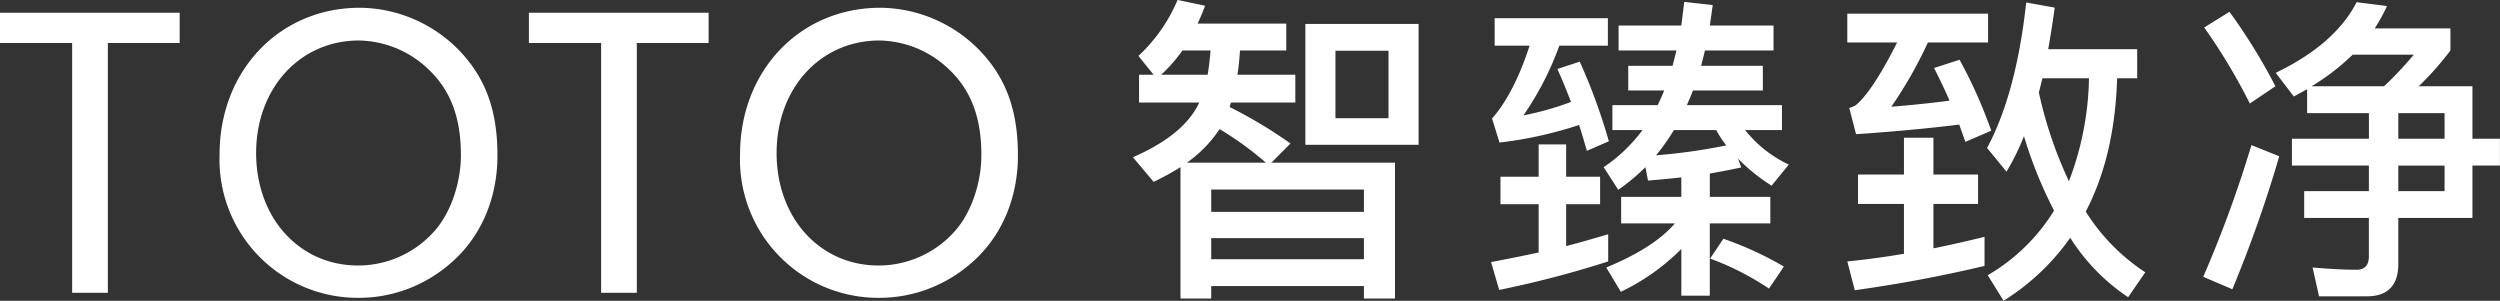 <svg xmlns="http://www.w3.org/2000/svg" width="489.532" height="58.9" viewBox="0 0 489.532 58.9">
  <rect x="0" y="0" width="489.532" height="58.9" fill="#333333" stroke="none"/>
  <defs>
    <style>
      .cls-1 {
        fill: #fff;
        fill-rule: evenodd;
      }
    </style>
  </defs>
  <path id="cn_sp.svg" class="cls-1" d="M128.929,1581.05h-6.988v-48.91H107.8v-5.92h35.191v5.92h-14.06v48.91Zm69.8-46.36c4.493,5.18,6.489,11.26,6.489,19.48,0,8.55-3.328,16.19-9.4,21.29a27.283,27.283,0,0,1-17.72,6.58,27.085,27.085,0,0,1-27.287-28.12c0-16.35,11.73-28.68,27.453-28.68A27.434,27.434,0,0,1,198.73,1534.69Zm-40.764,18.99c0,12.74,8.485,22.03,19.966,22.03a20,20,0,0,0,14.808-6.58c3.245-3.53,5.324-9.45,5.324-15.04,0-7.32-2-12.66-6.322-16.77a20.117,20.117,0,0,0-13.644-5.67C166.534,1531.65,157.966,1541.02,157.966,1553.68Zm74.543,27.37H225.52v-48.91H211.378v-5.92h35.19v5.92H232.509v48.91Zm68.136-46.36c4.493,5.18,6.49,11.26,6.49,19.48,0,8.55-3.329,16.19-9.4,21.29a27.283,27.283,0,0,1-17.72,6.58,27.085,27.085,0,0,1-27.287-28.12c0-16.35,11.729-28.68,27.453-28.68A27.433,27.433,0,0,1,300.645,1534.69Zm-40.764,18.99c0,12.74,8.485,22.03,19.966,22.03a20,20,0,0,0,14.809-6.58c3.244-3.53,5.324-9.45,5.324-15.04,0-7.32-2-12.66-6.322-16.77a20.119,20.119,0,0,0-13.644-5.67C268.45,1531.65,259.881,1541.02,259.881,1553.68Zm70.976-9.88v-5.44h2.851l-2.978-3.69a31.924,31.924,0,0,0,7.666-10.96l5.384,1.13c-0.443,1.25-.949,2.38-1.457,3.5h17.358v5.26h-9.058c-0.127,1.69-.254,3.26-0.508,4.76h11.339v5.44H348.848a6.757,6.757,0,0,0-.253.88,89.485,89.485,0,0,1,11.909,7.14l-3.737,3.75h24.2v26.61h-6.082v-2.45h-29.9v2.45h-6.018v-25.73a52.847,52.847,0,0,1-5.258,2.88l-4.054-4.82c6.588-2.88,10.832-6.32,12.86-10.45l0.126-.26H330.857Zm4.308-5.44h9.122c0.254-1.57.444-3.13,0.57-4.76h-5.511A28.862,28.862,0,0,1,335.165,1538.36Zm20.525,17.21a64.322,64.322,0,0,0-9.059-6.57,25.007,25.007,0,0,1-6.4,6.57H355.69Zm19.194,9.64v-4.38h-29.9v4.38h29.9Zm0,9.27v-4.13h-29.9v4.13h29.9Zm10.706-46.07v23.66H363.418v-23.66H385.59Zm-5.891,5.25h-10.39v13.21H379.7v-13.21Zm29.4,24.67V1552h5.384v6.33h6.652v5.38h-6.652v8.2c2.914-.75,5.639-1.56,8.235-2.32v5.32a200.606,200.606,0,0,1-21.348,5.58l-1.584-5.45c3.3-.63,6.4-1.25,9.313-1.88v-9.45h-7.476v-5.38H409.1Zm13.556-31.05v5.38h-9.5a59.868,59.868,0,0,1-7.031,13.65,56.879,56.879,0,0,0,9.312-2.63c-0.887-2.32-1.774-4.44-2.661-6.45l4.372-1.44a113.523,113.523,0,0,1,5.7,15.59l-4.307,1.88q-0.761-2.73-1.521-5.07a78.1,78.1,0,0,1-15.584,3.44l-1.457-4.7c2.851-3.25,5.322-8.01,7.349-14.27h-6.842v-5.38h22.172Zm2.6,40.19v-5.2h11.783v-3.82c-2.155.25-4.309,0.44-6.526,0.63l-0.506-2.63a39.281,39.281,0,0,1-5.322,4.44l-2.85-4.44a30.8,30.8,0,0,0,7.6-7.26h-5.891v-4.88h8.867c0.444-.94.888-1.88,1.269-2.88h-7.033v-4.82h8.679l0.76-3.01H424.749v-4.88h12.29l0.57-4.63,5.574,0.62c-0.19,1.38-.38,2.76-0.57,4.01h12.48v4.88H441.662c-0.252,1.07-.506,2.07-0.759,3.01H453v4.82H439.319c-0.381,1-.824,2-1.2,2.88h18.624v4.88h-7.221a24.137,24.137,0,0,0,8.552,6.76l-3.357,4.13a35.972,35.972,0,0,1-6.589-5.32l0.633,1.75c-2.027.44-4.054,0.82-6.144,1.19v4.57h11.846v5.2H442.613v14.14h-5.574v-9.14a42.747,42.747,0,0,1-11.847,8.39l-2.85-4.76c6.334-2.63,10.769-5.5,13.429-8.63H425.256Zm20.588-15.28a20.19,20.19,0,0,1-1.964-3h-8.3a40.629,40.629,0,0,1-3.484,4.94A112.878,112.878,0,0,0,445.844,1552.19Zm11.276,23.73-2.915,4.31a54.325,54.325,0,0,0-11.529-5.88l2.6-3.88A65.735,65.735,0,0,1,457.12,1575.92ZM497.1,1526.4v5.64H485.319a84.125,84.125,0,0,1-7.159,12.58c3.8-.31,7.6-0.69,11.4-1.19-1.015-2.32-2.028-4.44-3.041-6.39l5-1.62a92.992,92.992,0,0,1,6.207,13.89l-5.067,2.19-1.2-3.38c-6.208.76-12.987,1.38-20.208,1.88l-1.33-5.13a9.731,9.731,0,0,0,1.2-.5c2.09-1.63,4.814-5.7,8.172-12.33h-9.756v-5.64H497.1Zm-0.7,49.39c-7.919,1.88-16.407,3.51-25.4,4.76l-1.457-5.64c3.738-.37,7.412-0.87,11.086-1.5v-9.76h-8.995v-5.76h8.995v-7.2H486.4v7.2h8.742v5.76H486.4v8.7c3.421-.69,6.715-1.44,10.009-2.26v5.7Zm7.728-25.41a45.059,45.059,0,0,1-3.421,6.95l-3.8-4.64q5.7-10.605,7.664-28.48l5.576,1c-0.381,2.88-.824,5.58-1.267,8.14H526.3v5.7h-3.927c-0.317,10.14-2.344,18.84-6.145,26.1a39.028,39.028,0,0,0,11.656,11.89l-3.357,4.88a39.141,39.141,0,0,1-11.34-11.64,45.025,45.025,0,0,1-13.049,12.33l-3.1-5a37.3,37.3,0,0,0,12.986-12.65A83.768,83.768,0,0,1,504.133,1550.38Zm2.915-8.58a81.224,81.224,0,0,0,5.891,17.4,58.9,58.9,0,0,0,3.928-20.15h-9.123C507.491,1539.99,507.3,1540.93,507.048,1541.8Zm47.077,12.52a251.97,251.97,0,0,1-9.186,26.04l-5.7-2.44a233.319,233.319,0,0,0,9.439-25.79Zm-0.761-13.71-5,3.38a115.4,115.4,0,0,0-8.932-14.89l4.941-3.07A111.631,111.631,0,0,1,553.364,1540.61Zm24.072,25.79v9.02c0,4.19-2.09,6.32-6.144,6.32h-9.375l-1.268-5.64c3.041,0.25,5.892.44,8.616,0.44,1.584,0,2.407-.87,2.407-2.63v-7.51H559v-5.26h12.67v-5H556.6v-5.26h15.077v-5.01h-12.1v-4.69l-2.6,1.44-3.548-4.64c7.792-3.75,13.051-8.38,15.838-13.83l5.954,0.75a36.106,36.106,0,0,1-2.407,4.38h14.823v4.32a58.71,58.71,0,0,1-6.208,7.01h10.517v10.27h5.384v5.26h-5.384v10.26H577.436Zm-16.977-25.79h14.19a72.2,72.2,0,0,0,5.829-6.19H568.505A45.037,45.037,0,0,1,560.459,1540.61Zm16.977,10.27h9.06v-5.01h-9.06v5.01Zm0,10.26h9.06v-5h-9.06v5Z" transform="translate(-107.812 -1523.72)"/>
</svg>
